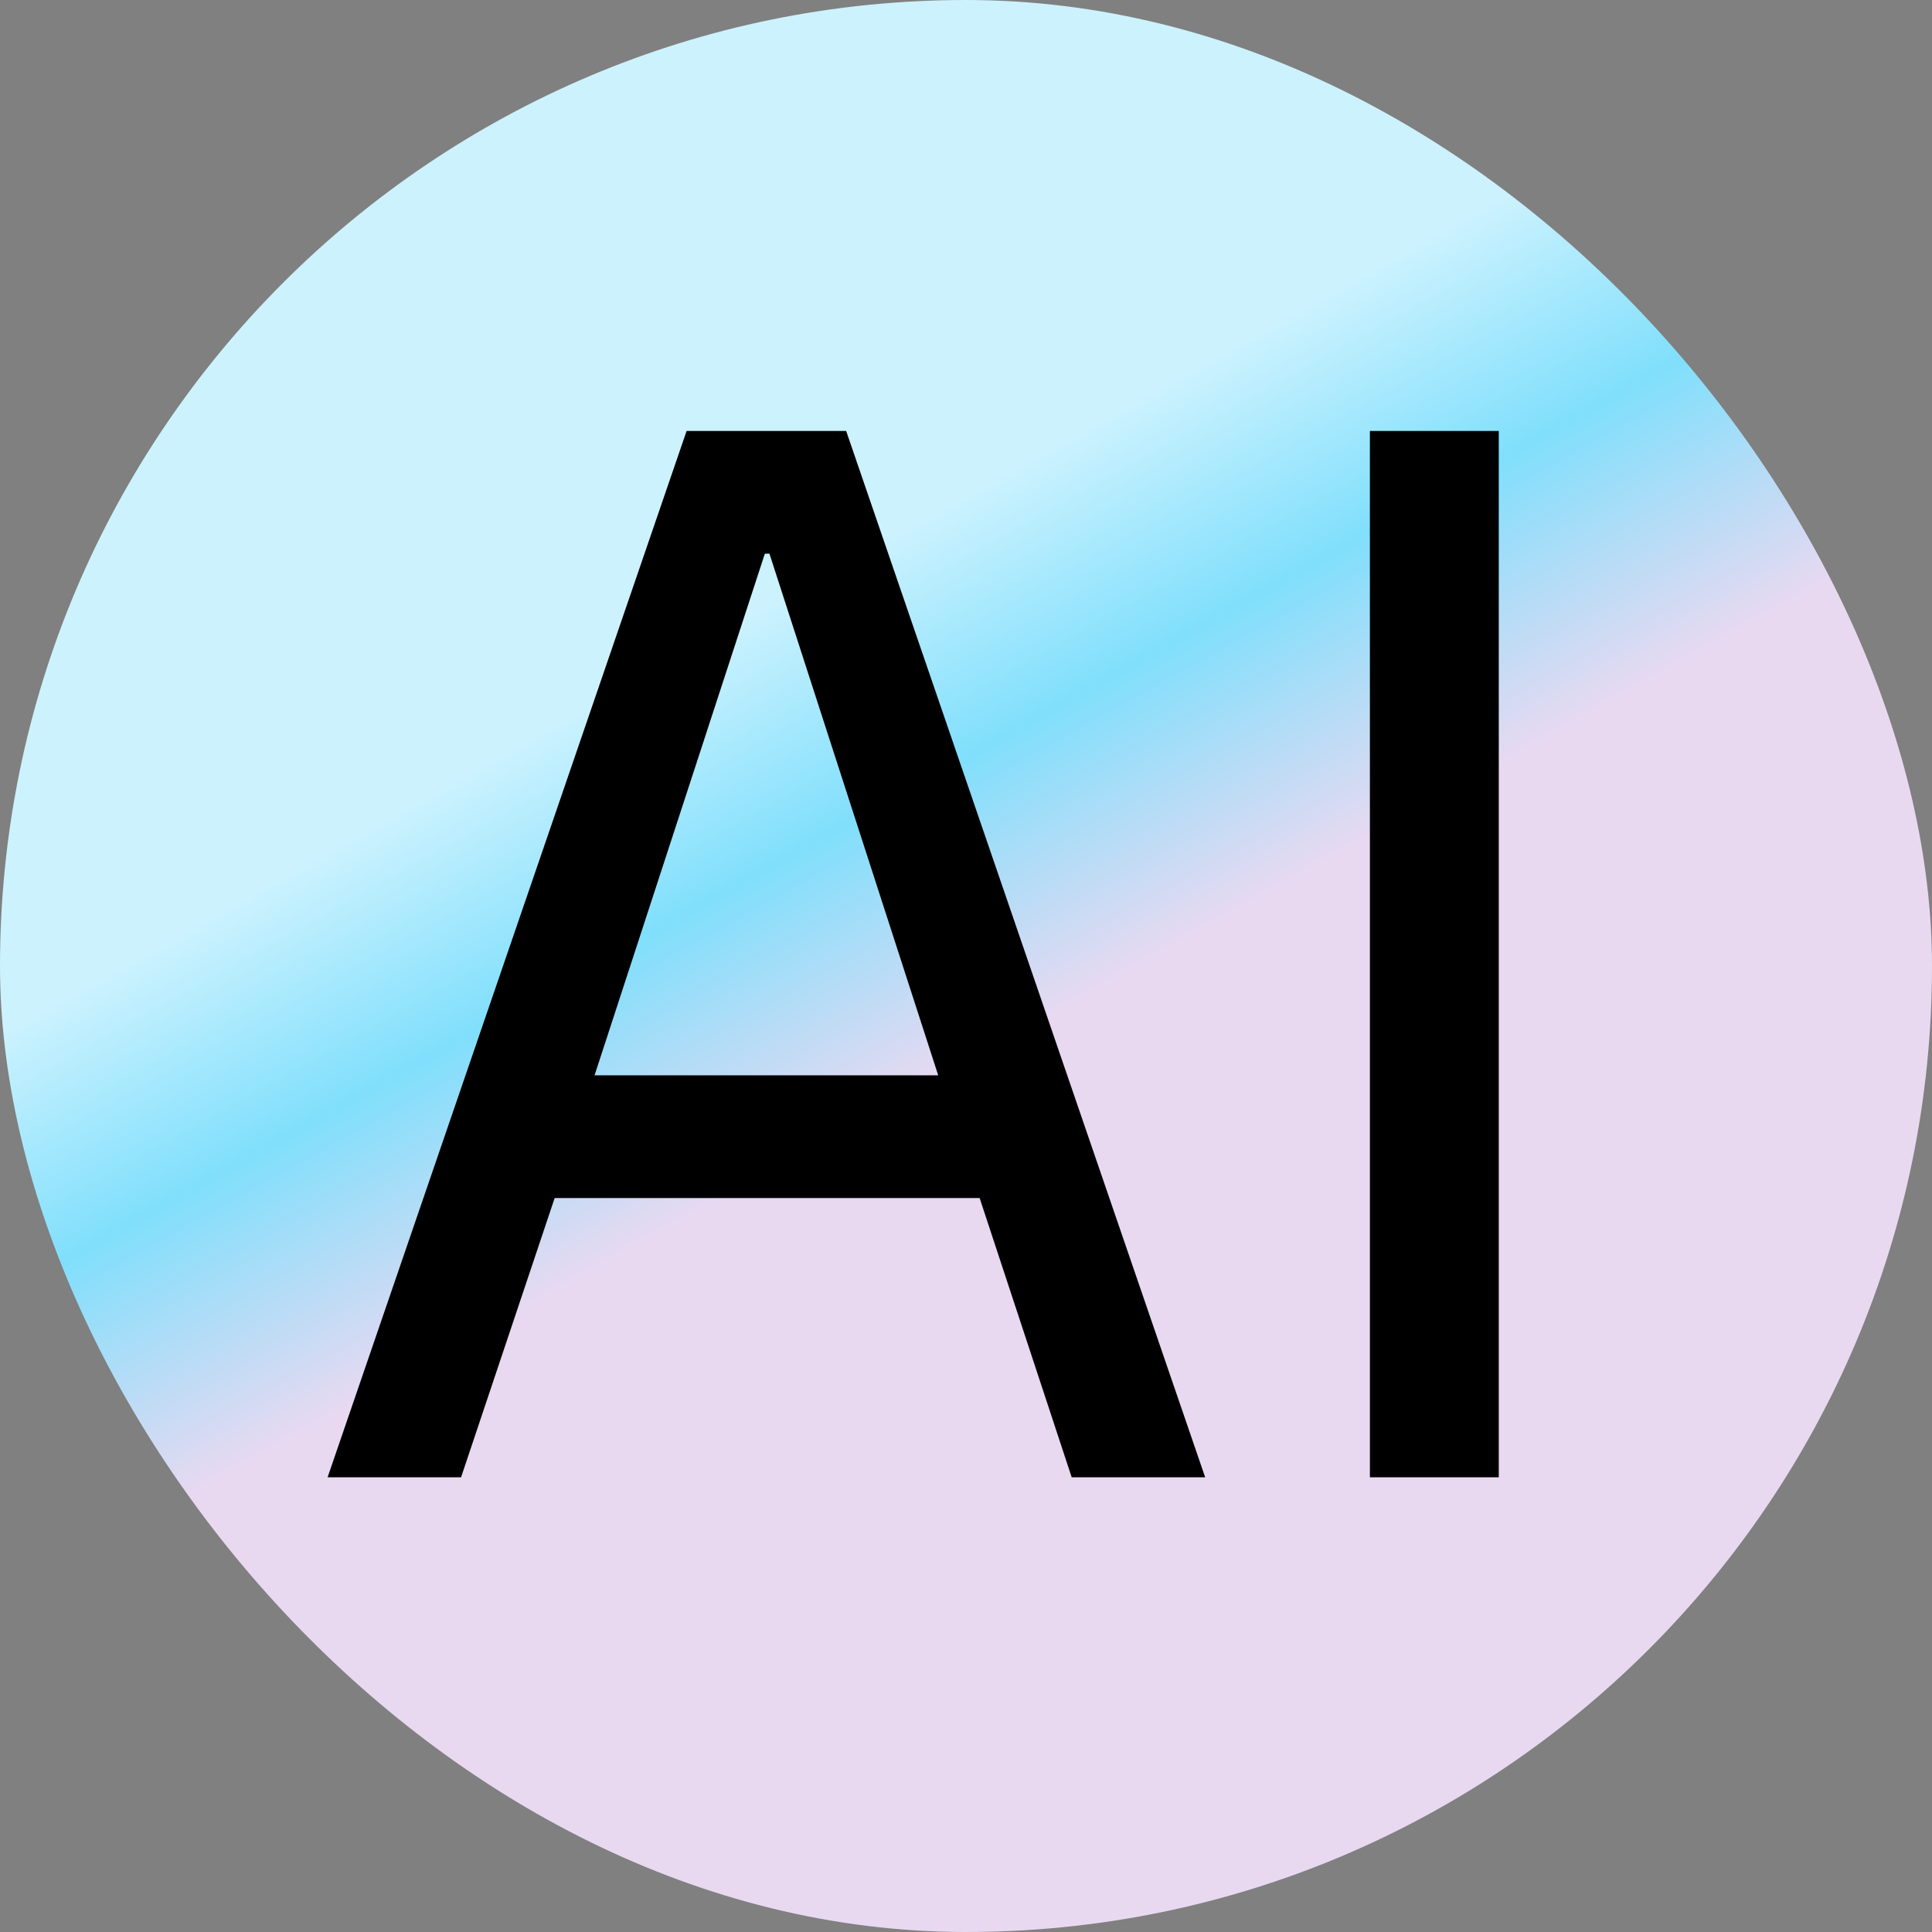 <svg width="34" height="34" viewBox="0 0 34 34" fill="none" xmlns="http://www.w3.org/2000/svg">
<rect x="0" y="0" width="34" height="34" fill="#808080" stroke="none"/>
<rect width="34" height="34" rx="17" fill="url(#paint0_linear_161_3)"/>
<path d="M12.083 7.584H14.891L21.209 25.998H18.86L17.24 21.084H9.761L8.114 25.998H5.765L12.083 7.584ZM16.511 18.924L13.541 9.744H13.46L10.463 18.924H16.511ZM24.108 7.584H26.376V25.998H24.108V7.584Z" fill="black"/>
<defs>
<linearGradient id="paint0_linear_161_3" x1="9.918" y1="6.378" x2="23.605" y2="30.919" gradientUnits="userSpaceOnUse">
<stop offset="0.195" stop-color="#CCF2FE"/>
<stop offset="0.339" stop-color="#80DFFC"/>
<stop offset="0.507" stop-color="#E8D9F1"/>
</linearGradient>
</defs>
</svg>
